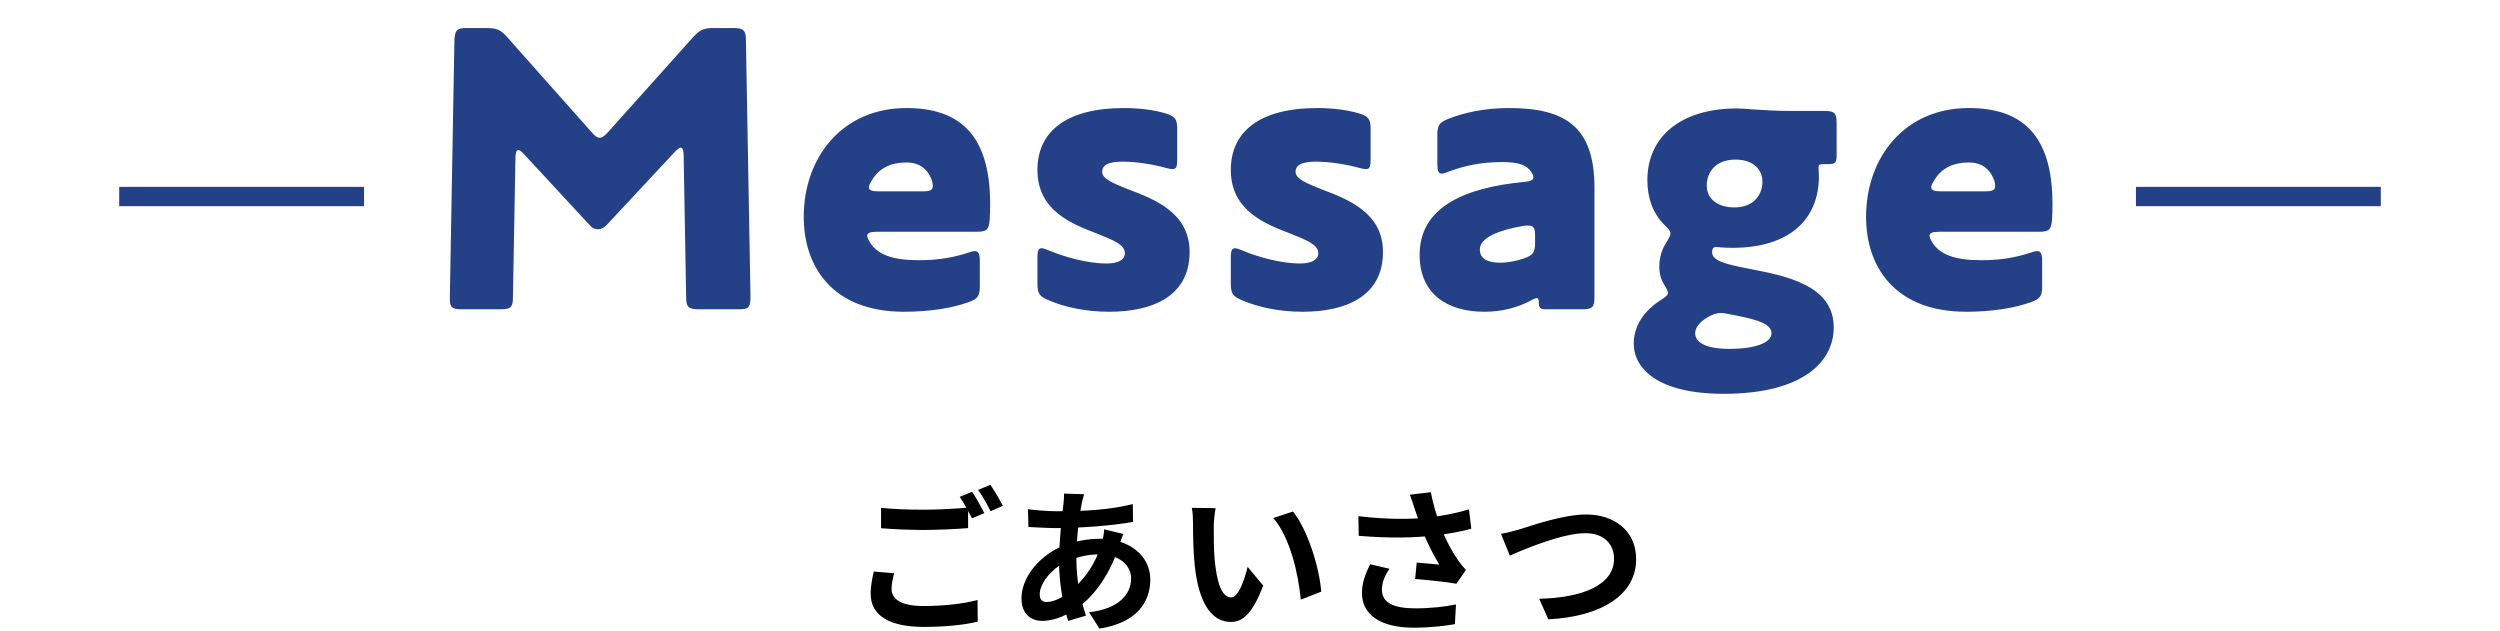 <svg width="388" height="98" viewBox="0 0 388 98" fill="none" xmlns="http://www.w3.org/2000/svg">
<line x1="18.5" y1="30.5" x2="56.5" y2="30.5" stroke="#244086" stroke-width="3"/>
<path d="M94.072 35.008C93.688 35.392 93.24 35.584 92.856 35.584C92.408 35.584 92.024 35.456 91.704 35.136L81.336 23.936C80.952 23.488 80.632 23.296 80.44 23.296C80.12 23.296 79.992 23.744 79.992 24.704L79.608 46.144C79.608 47.744 79.224 48 77.624 48H71.672C70.2 48 69.816 47.744 69.816 46.4V46.08L70.52 6.464C70.584 4.608 70.904 4.352 72.504 4.352H75.512C77.112 4.352 77.688 4.608 78.712 5.76L91.96 20.672C92.472 21.248 92.728 21.376 93.112 21.376C93.432 21.376 93.816 21.12 94.392 20.48L107.576 5.76C108.664 4.608 109.176 4.352 110.776 4.352H113.784C115.384 4.352 115.768 4.672 115.768 6.272L116.472 45.824V46.144C116.472 47.808 116.088 48 114.616 48H108.472C106.872 48 106.488 47.68 106.488 46.08L106.104 24.256C106.104 23.36 105.976 22.912 105.656 22.912C105.4 22.912 105.144 23.168 104.696 23.616L94.072 35.008ZM152.068 40.512V44.416C152.068 45.952 151.748 46.4 150.276 46.912C147.78 47.808 144.324 48.384 140.292 48.384C129.156 48.384 124.74 41.344 124.74 33.664C124.74 24.384 130.756 16.768 140.676 16.768C148.676 16.768 153.668 20.672 153.668 31.616C153.668 32.384 153.668 33.216 153.604 34.048C153.476 35.648 153.156 35.968 151.556 35.968H136.068C135.044 35.968 134.596 36.16 134.596 36.608C134.596 36.864 134.788 37.248 135.108 37.76C136.26 39.488 138.5 40.384 142.532 40.384C145.092 40.384 147.46 40.128 150.212 39.232C150.724 39.04 151.044 38.976 151.3 38.976C151.876 38.976 152.068 39.424 152.068 40.512ZM144.516 27.712C143.876 26.176 142.66 25.216 140.676 25.216C138.308 25.216 136.516 26.048 135.364 27.904C135.044 28.416 134.852 28.8 134.852 29.056C134.852 29.504 135.3 29.696 136.26 29.696H143.236C144.324 29.696 144.772 29.504 144.772 28.864C144.772 28.608 144.708 28.16 144.516 27.712ZM184.626 39.104C184.626 45.952 178.93 48.384 172.146 48.384C168.562 48.384 165.234 47.68 162.738 46.592C161.33 46.016 161.01 45.568 161.01 44.032V40C161.01 38.976 161.138 38.528 161.65 38.528C161.906 38.528 162.29 38.656 162.738 38.848C165.298 39.936 168.946 40.896 171.698 40.896C173.554 40.896 174.578 40.32 174.578 39.296C174.578 37.952 172.722 37.248 170.354 36.288C166.322 34.752 161.01 32.704 161.01 26.368C161.01 20.608 165.234 16.768 174.45 16.768C176.946 16.768 179.186 17.088 180.914 17.6C182.386 18.048 182.706 18.496 182.706 20.032V24.704C182.706 25.856 182.578 26.24 182.002 26.24C181.682 26.24 181.362 26.176 180.914 26.048C179.058 25.536 176.434 25.088 174.258 25.088C172.146 25.088 171.058 25.536 171.058 26.688C171.058 27.776 172.85 28.48 175.09 29.376C179.122 30.912 184.626 32.96 184.626 39.104ZM214.639 39.104C214.639 45.952 208.943 48.384 202.159 48.384C198.575 48.384 195.247 47.68 192.751 46.592C191.343 46.016 191.023 45.568 191.023 44.032V40C191.023 38.976 191.151 38.528 191.663 38.528C191.919 38.528 192.303 38.656 192.751 38.848C195.311 39.936 198.959 40.896 201.711 40.896C203.567 40.896 204.591 40.32 204.591 39.296C204.591 37.952 202.735 37.248 200.367 36.288C196.335 34.752 191.023 32.704 191.023 26.368C191.023 20.608 195.247 16.768 204.463 16.768C206.959 16.768 209.199 17.088 210.927 17.6C212.399 18.048 212.719 18.496 212.719 20.032V24.704C212.719 25.856 212.591 26.24 212.015 26.24C211.695 26.24 211.375 26.176 210.927 26.048C209.071 25.536 206.447 25.088 204.271 25.088C202.159 25.088 201.071 25.536 201.071 26.688C201.071 27.776 202.863 28.48 205.103 29.376C209.135 30.912 214.639 32.96 214.639 39.104ZM245.541 48H239.909C239.077 48 238.821 47.808 238.821 46.976C238.821 46.528 238.757 46.272 238.501 46.272C238.373 46.272 238.181 46.336 237.925 46.464C235.621 47.744 233.125 48.384 230.373 48.384C224.549 48.384 220.325 45.568 220.325 39.552C220.325 32.192 227.173 29.12 236.645 28.224C237.541 28.16 237.989 27.904 237.989 27.52C237.989 27.2 237.797 26.816 237.349 26.304C236.581 25.472 235.301 25.152 233.061 25.152C229.925 25.152 227.237 25.728 224.869 26.624C224.357 26.816 224.037 26.944 223.781 26.944C223.205 26.944 223.077 26.496 223.077 25.408V20.992C223.077 19.392 223.397 19.008 224.805 18.432C227.109 17.536 230.245 16.768 234.213 16.768C242.981 16.768 247.461 19.712 247.461 29.12V46.08C247.461 47.68 247.141 48 245.541 48ZM236.325 35.072C232.677 35.712 229.669 36.864 229.669 38.72C229.669 40.256 231.077 40.768 232.805 40.768C234.085 40.768 235.301 40.512 236.453 40.128C237.925 39.616 238.245 39.232 238.245 37.632V36.672C238.245 35.392 238.053 35.008 237.157 35.008C236.965 35.008 236.773 35.008 236.325 35.072ZM265.718 39.168C265.718 40.576 268.278 41.088 271.542 41.728C277.11 42.816 284.598 44.224 284.598 50.816C284.598 56 279.99 61.12 267.51 61.12C257.398 61.12 253.558 57.28 253.558 53.312C253.558 50.688 255.03 48.32 257.718 46.592C258.486 46.08 258.87 45.824 258.87 45.44C258.87 45.12 258.614 44.736 258.23 44.096C257.782 43.328 257.526 42.496 257.526 41.408C257.526 40 257.91 38.72 258.614 37.632C258.998 36.992 259.254 36.608 259.254 36.224C259.254 35.84 258.934 35.52 258.294 34.88C256.566 33.152 255.67 30.784 255.67 27.968C255.67 21.12 260.982 16.832 269.558 16.832C270.326 16.832 271.03 16.896 271.734 16.96C273.654 17.088 275.766 17.216 277.686 17.216H283.126C284.726 17.216 285.046 17.536 285.046 19.136V24.064C285.046 25.28 284.854 25.472 283.702 25.472H283.062C282.422 25.472 282.23 25.536 282.23 26.048C282.23 26.24 282.294 26.624 282.294 27.328C282.294 34.048 277.75 38.464 268.854 38.464C267.446 38.464 266.55 38.336 266.358 38.336C265.91 38.336 265.718 38.592 265.718 39.168ZM269.366 24.768C266.294 24.768 264.886 26.688 264.886 28.8C264.886 30.848 266.55 32.192 269.174 32.192C272.246 32.192 273.526 30.144 273.526 28.224C273.526 26.048 271.798 24.768 269.366 24.768ZM264.95 49.28C263.798 49.984 263.094 50.816 263.094 51.712C263.094 52.928 264.31 54.144 268.406 54.144C272.502 54.144 274.934 53.184 274.934 51.712C274.934 49.984 271.734 49.408 268.086 48.704C267.766 48.64 267.446 48.576 267.126 48.576C266.358 48.576 265.718 48.832 264.95 49.28ZM316.943 40.512V44.416C316.943 45.952 316.623 46.4 315.151 46.912C312.655 47.808 309.199 48.384 305.167 48.384C294.031 48.384 289.615 41.344 289.615 33.664C289.615 24.384 295.631 16.768 305.551 16.768C313.551 16.768 318.543 20.672 318.543 31.616C318.543 32.384 318.543 33.216 318.479 34.048C318.351 35.648 318.031 35.968 316.431 35.968H300.943C299.919 35.968 299.471 36.16 299.471 36.608C299.471 36.864 299.663 37.248 299.983 37.76C301.135 39.488 303.375 40.384 307.407 40.384C309.967 40.384 312.335 40.128 315.087 39.232C315.599 39.04 315.919 38.976 316.175 38.976C316.751 38.976 316.943 39.424 316.943 40.512ZM309.391 27.712C308.751 26.176 307.535 25.216 305.551 25.216C303.183 25.216 301.391 26.048 300.239 27.904C299.919 28.416 299.727 28.8 299.727 29.056C299.727 29.504 300.175 29.696 301.135 29.696H308.111C309.199 29.696 309.647 29.504 309.647 28.864C309.647 28.608 309.583 28.16 309.391 27.712Z" fill="#244086"/>
<line x1="331.5" y1="30.5" x2="369.5" y2="30.5" stroke="#244086" stroke-width="3"/>
<path d="M136.739 78.816C138.515 79.008 140.771 79.104 143.291 79.104C145.643 79.104 148.403 78.96 150.251 78.768V81.96C148.571 82.104 145.595 82.248 143.315 82.248C140.795 82.248 138.707 82.128 136.739 81.984V78.816ZM138.779 88.968C138.539 89.832 138.371 90.6 138.371 91.416C138.371 92.952 139.811 94.056 143.291 94.056C146.531 94.056 149.579 93.696 151.715 93.12L151.739 96.48C149.651 96.984 146.771 97.296 143.387 97.296C137.891 97.296 135.131 95.448 135.131 92.16C135.131 90.768 135.419 89.592 135.611 88.704L138.779 88.968ZM150.875 76.32C151.475 77.208 152.315 78.744 152.771 79.632L150.851 80.448C150.347 79.464 149.603 78.024 148.955 77.112L150.875 76.32ZM153.707 75.24C154.331 76.152 155.219 77.664 155.651 78.504L153.731 79.344C153.251 78.336 152.459 76.944 151.811 76.032L153.707 75.24ZM168.254 76.704C168.11 77.16 168.014 77.592 167.918 77.976C167.462 80.208 167.054 83.664 167.054 86.64C167.054 90.432 167.75 93.12 168.542 95.544L165.782 96.36C165.062 94.2 164.366 90.648 164.366 87.12C164.366 83.976 164.798 80.448 165.062 78.072C165.11 77.592 165.158 77.04 165.134 76.608L168.254 76.704ZM163.958 79.344C168.518 79.344 172.142 79.128 175.814 78.24L175.838 81C172.55 81.6 167.51 81.96 163.886 81.96C162.614 81.96 160.742 81.84 159.614 81.792L159.542 79.032C160.406 79.152 162.494 79.344 163.958 79.344ZM174.326 82.872C174.134 83.304 173.774 84.408 173.606 84.912C172.238 89.232 169.766 92.472 167.486 94.152C165.926 95.304 163.838 96.36 161.75 96.36C159.998 96.36 158.534 95.304 158.534 92.856C158.534 89.472 161.558 85.944 165.374 84.552C166.958 83.976 168.926 83.616 170.726 83.616C175.214 83.616 178.526 86.208 178.526 89.952C178.526 93.36 176.51 96.648 170.63 97.56L169.022 95.016C173.654 94.512 175.55 92.184 175.55 89.808C175.55 87.768 173.798 86.04 170.558 86.04C168.374 86.04 166.646 86.664 165.47 87.192C163.07 88.32 161.366 90.624 161.366 92.232C161.366 93.024 161.678 93.432 162.47 93.432C163.598 93.432 165.206 92.64 166.67 91.272C168.422 89.664 170.054 87.528 171.014 84.216C171.182 83.712 171.35 82.68 171.374 82.152L174.326 82.872ZM188.661 78.864C188.493 79.704 188.373 81.12 188.373 81.792C188.373 83.352 188.373 85.128 188.517 86.88C188.853 90.336 189.573 92.712 191.085 92.712C192.237 92.712 193.173 89.88 193.629 87.984L196.053 90.888C194.445 95.088 192.957 96.528 191.037 96.528C188.373 96.528 186.093 94.176 185.421 87.744C185.181 85.536 185.157 82.704 185.157 81.24C185.157 80.592 185.133 79.56 184.965 78.816L188.661 78.864ZM200.661 79.392C202.941 82.152 204.789 88.152 205.053 91.824L201.885 93.072C201.525 89.184 200.229 83.376 197.613 80.4L200.661 79.392ZM219.56 78.984C219.392 78.432 219.104 77.568 218.816 76.776L222.056 76.392C222.416 78.24 222.992 80.136 223.568 81.672C224.312 83.688 225.44 85.752 226.232 86.856C226.64 87.456 227.072 87.96 227.504 88.464L226.04 90.6C224.696 90.336 221.648 90.024 219.632 89.856L219.872 87.312C221.048 87.432 222.632 87.552 223.376 87.624C222.512 86.208 221.456 84.192 220.712 82.2C220.184 80.88 219.848 79.776 219.56 78.984ZM210.824 80.112C215.312 80.64 218.96 80.616 221.84 80.304C223.976 80.04 226.088 79.632 227.984 79.056L228.344 82.056C226.76 82.512 224.696 82.872 222.776 83.088C219.584 83.472 215.792 83.568 210.872 83.16L210.824 80.112ZM215.648 88.272C214.856 89.424 214.472 90.48 214.472 91.512C214.472 93.552 216.272 94.392 219.56 94.416C222.176 94.416 224.288 94.152 225.968 93.816L225.8 96.864C224.432 97.104 222.272 97.416 219.368 97.416C214.448 97.416 211.376 95.52 211.376 92.04C211.376 90.576 211.832 89.208 212.648 87.576L215.648 88.272ZM232.955 82.848C233.843 82.704 235.043 82.392 235.931 82.128C237.755 81.552 242.651 79.848 246.179 79.848C250.499 79.848 253.931 82.344 253.931 86.784C253.931 92.208 248.747 95.688 240.299 96.12L238.883 92.928C245.387 92.784 250.499 90.912 250.499 86.712C250.499 84.456 248.939 82.752 246.059 82.752C242.507 82.752 236.843 85.128 234.323 86.232L232.955 82.848Z" fill="black"/>
</svg>
